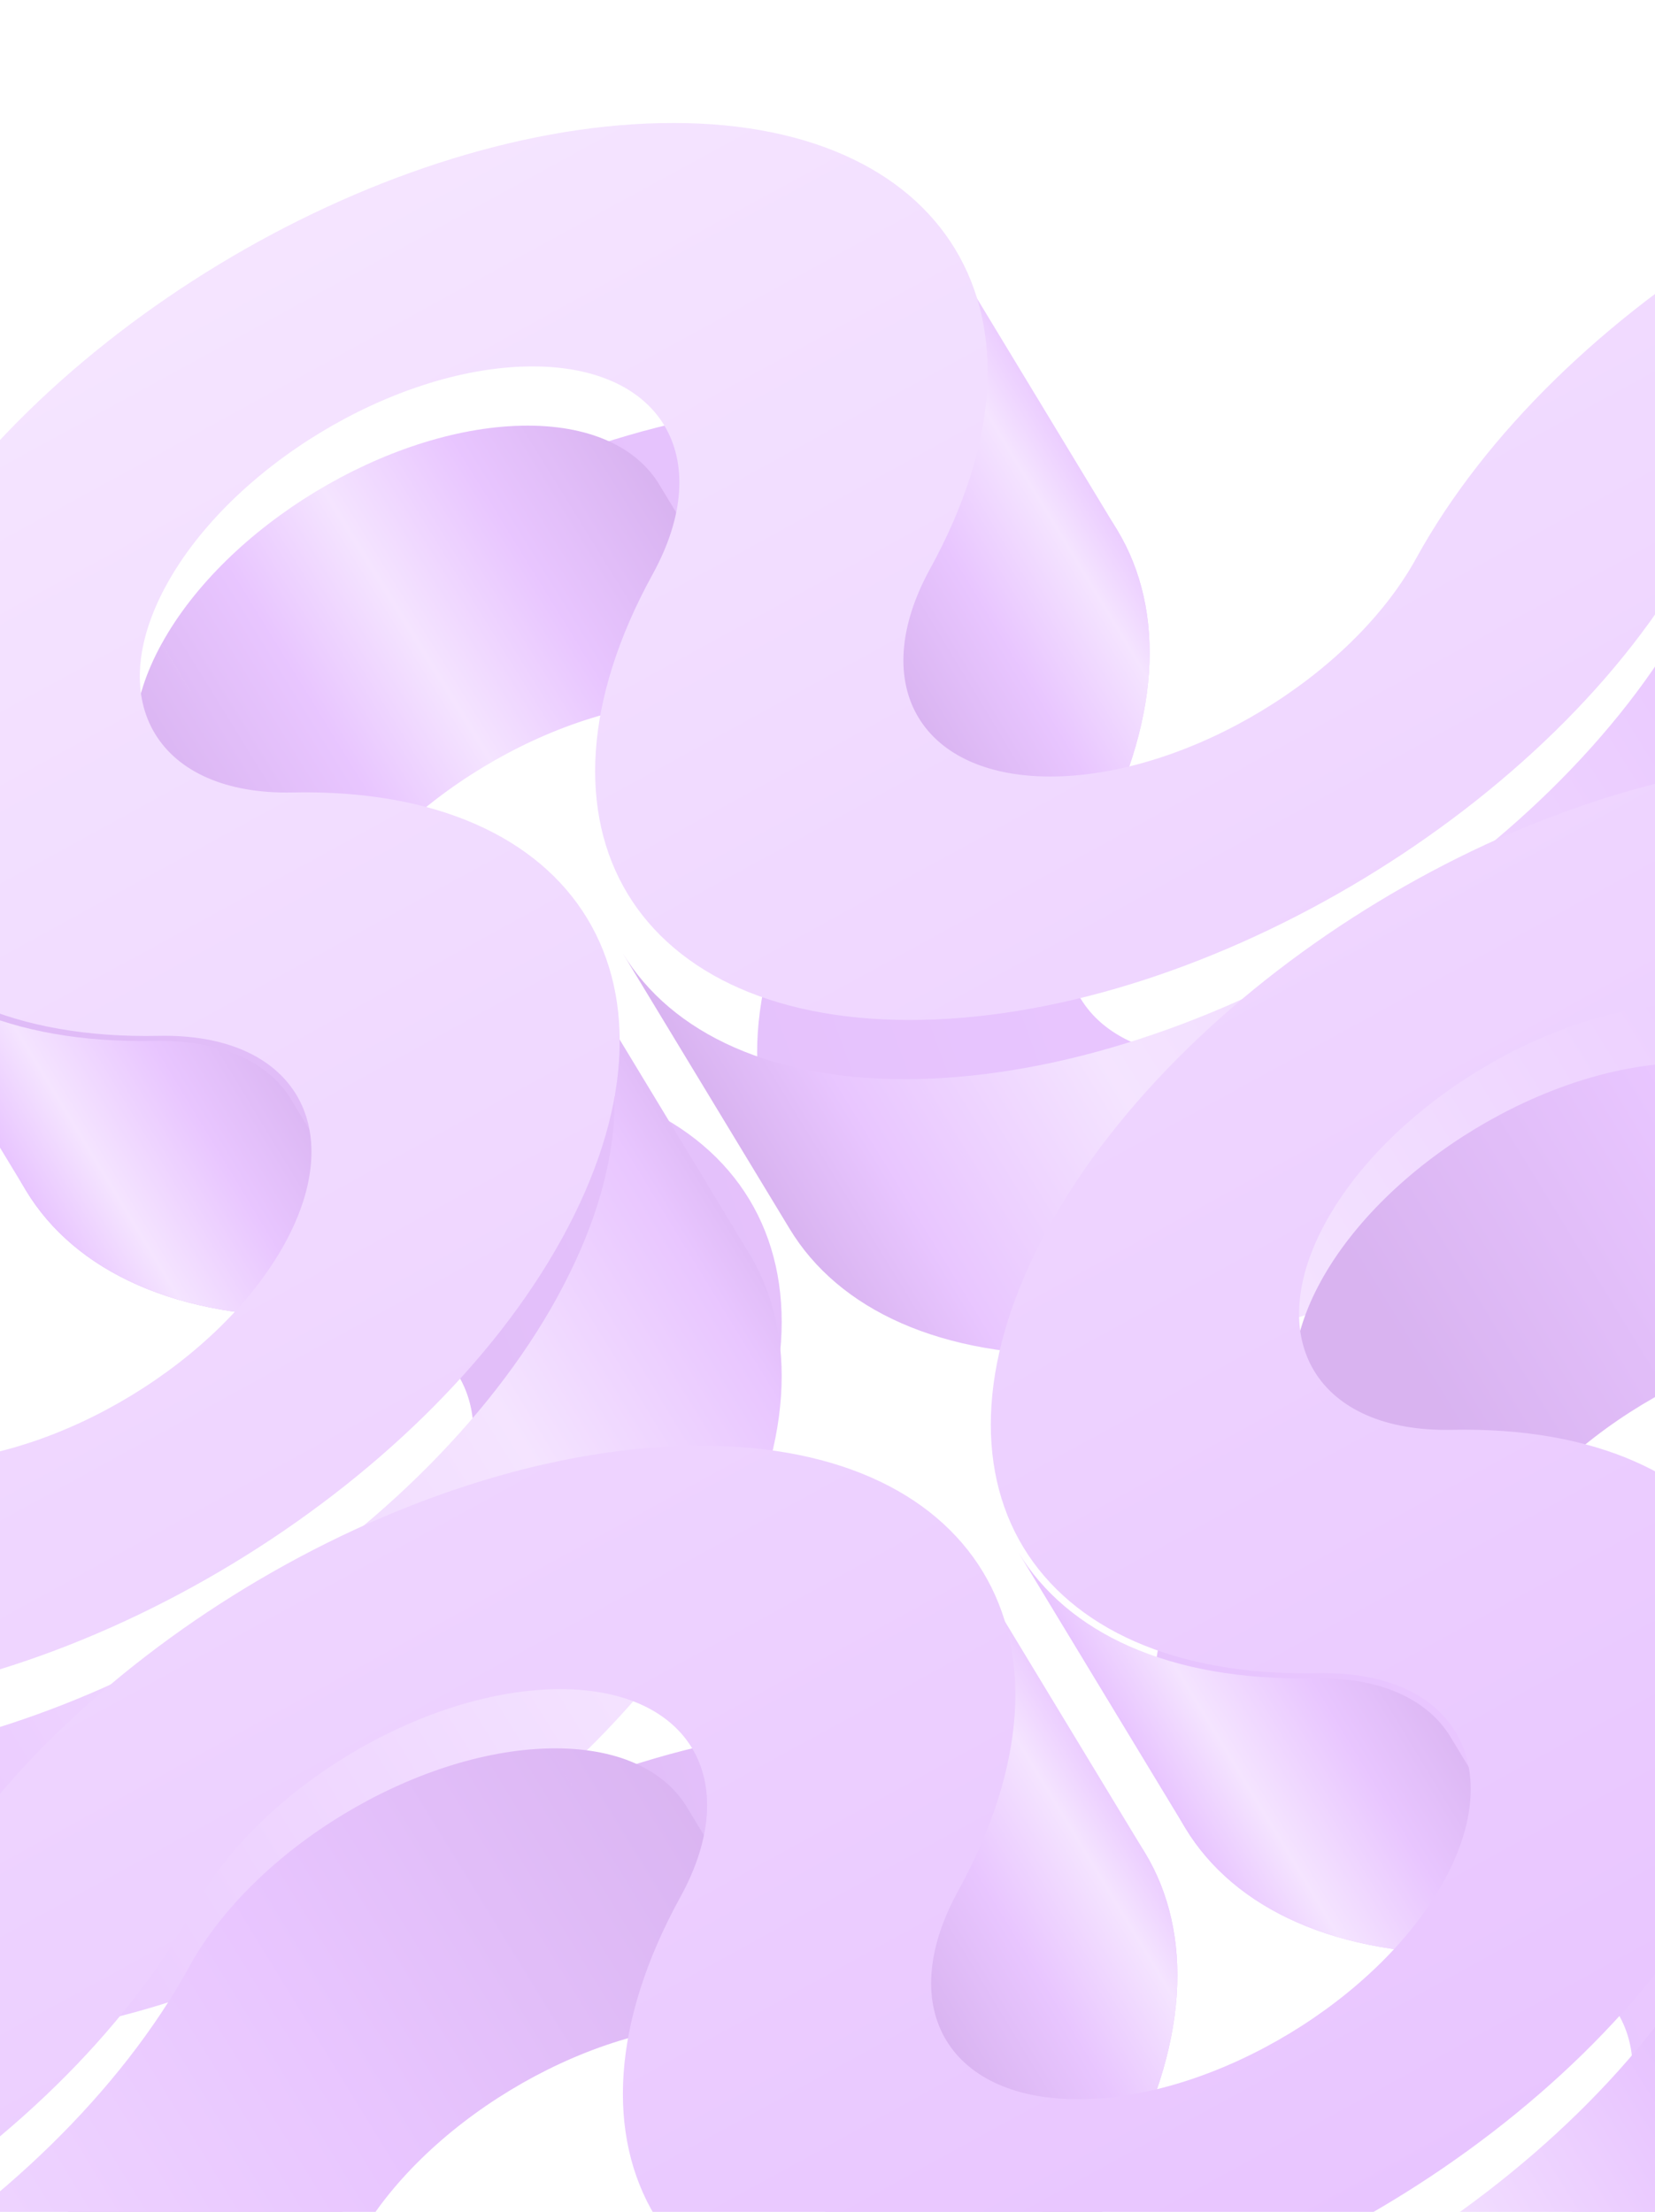 <?xml version="1.0" encoding="UTF-8"?> <svg xmlns="http://www.w3.org/2000/svg" width="330" height="441" viewBox="0 0 330 441" fill="none"><g opacity="0.3"><path fill-rule="evenodd" clip-rule="evenodd" d="M5.195 237.388C-4.535 221.318 -3.646 198.817 10.165 173.692C37.792 123.436 106.654 81.729 163.99 80.526C192.662 79.924 213.017 89.566 222.75 105.64C232.479 121.711 231.591 144.212 217.78 169.337C211.332 181.067 210.918 191.571 215.462 199.072C220.006 206.57 229.505 211.067 242.884 210.786C269.646 210.225 301.782 190.762 314.677 167.304C342.303 117.049 411.166 75.341 468.502 74.138C497.174 73.537 517.529 83.178 527.261 99.253C536.991 115.324 536.103 137.825 522.291 162.949C494.665 213.205 425.802 254.913 368.466 256.115C341.704 256.677 309.569 276.14 296.674 299.597C290.225 311.328 289.811 321.832 294.356 329.332C298.899 336.831 308.398 341.328 321.778 341.047C350.449 340.446 370.805 350.087 380.537 366.162C390.267 382.232 389.379 404.733 375.567 429.858C347.941 480.114 279.078 521.821 221.742 523.024C193.071 523.625 172.715 513.984 162.983 497.91C153.253 481.839 154.141 459.338 167.953 434.213C174.401 422.483 174.815 411.979 170.27 404.478C165.727 396.98 156.228 392.483 142.848 392.763C116.086 393.325 83.951 412.788 71.056 436.245C43.429 486.501 -25.434 528.209 -82.77 529.412C-111.441 530.013 -131.797 520.372 -141.529 504.297C-151.259 488.226 -150.371 465.725 -136.559 440.6C-108.933 390.345 -40.07 348.637 17.266 347.434C44.029 346.873 76.164 327.41 89.059 303.952C95.507 292.222 95.921 281.718 91.377 274.218C86.833 266.719 77.334 262.222 63.955 262.503C35.283 263.104 14.927 253.463 5.195 237.388ZM164.739 140.764C160.195 133.265 150.696 128.768 137.317 129.049C110.554 129.61 78.419 149.073 65.524 172.531C59.076 184.261 58.662 194.765 63.206 202.265C67.75 209.764 77.249 214.261 90.628 213.98C119.3 213.379 139.655 223.02 149.388 239.095C159.117 255.165 158.229 277.666 144.418 302.791C116.791 353.047 47.928 394.755 -9.408 395.957C-36.17 396.519 -68.305 415.982 -81.2 439.439C-87.648 451.169 -88.062 461.673 -83.518 469.174C-78.975 476.673 -69.475 481.169 -56.096 480.889C-29.334 480.327 2.802 460.864 15.697 437.407C43.323 387.151 112.186 345.443 169.522 344.241C198.194 343.639 218.549 353.281 228.281 369.355C238.011 385.426 237.123 407.927 223.312 433.052C216.863 444.782 216.449 455.286 220.994 462.786C225.537 470.285 235.036 474.782 248.416 474.501C275.178 473.94 307.313 454.477 320.208 431.019C326.657 419.289 327.071 408.785 322.526 401.285C317.983 393.786 308.484 389.289 295.104 389.57C266.433 390.171 246.077 380.53 236.345 364.455C226.615 348.385 227.503 325.884 241.315 300.759C268.941 250.503 337.804 208.795 395.14 207.593C421.902 207.031 454.038 187.568 466.933 164.111C473.381 152.38 473.795 141.877 469.25 134.376C464.707 126.877 455.208 122.38 441.828 122.661C415.066 123.222 382.931 142.686 370.036 166.143C342.409 216.399 273.547 258.106 216.21 259.309C187.539 259.911 167.183 250.269 157.451 234.195C147.721 218.124 148.61 195.623 162.421 170.498C168.869 158.768 169.283 148.264 164.739 140.764Z" fill="url(#paint0_linear_77_558)"></path><path fill-rule="evenodd" clip-rule="evenodd" d="M30.653 207.518C1.988 208.119 -18.364 198.483 -28.099 182.415L5.195 237.386C14.927 253.461 35.282 263.102 63.954 262.501L30.653 207.518ZM30.657 207.517C44.036 207.236 53.536 211.733 58.079 219.232L91.38 274.215C86.837 266.716 77.338 262.219 63.958 262.5L30.657 207.517Z" fill="url(#paint1_linear_77_558)"></path><path fill-rule="evenodd" clip-rule="evenodd" d="M184.483 114.354C198.295 89.229 199.183 66.728 189.453 50.658L222.754 105.641C232.484 121.711 231.596 144.212 217.785 169.337L217.785 169.338C211.339 181.065 210.923 191.567 215.464 199.067L182.166 144.089C177.622 136.589 178.036 126.085 184.484 114.355L184.483 114.354Z" fill="url(#paint2_linear_77_558)"></path><path fill-rule="evenodd" clip-rule="evenodd" d="M261.802 334.587C233.138 335.188 212.785 325.552 203.05 309.485L236.344 364.456C246.076 380.531 266.432 390.172 295.103 389.57L261.802 334.587ZM261.803 334.586C275.183 334.305 284.682 338.802 289.225 346.301L322.526 401.284C317.983 393.785 308.484 389.288 295.105 389.569L261.803 334.586Z" fill="url(#paint3_linear_77_558)"></path><path fill-rule="evenodd" clip-rule="evenodd" d="M190.013 378.066C203.824 352.941 204.712 330.44 194.983 314.369L228.284 369.353C238.013 385.423 237.125 407.924 223.314 433.048L223.315 433.05C216.868 444.777 216.453 455.279 220.994 462.779L187.696 407.801C183.152 400.301 183.565 389.797 190.013 378.067L190.013 378.066Z" fill="url(#paint4_linear_77_558)"></path><g filter="url(#filter0_i_77_558)"><path fill-rule="evenodd" clip-rule="evenodd" d="M164.741 140.763C160.198 133.265 150.702 128.769 137.325 129.048L137.326 129.049C110.564 129.61 78.428 149.073 65.533 172.531L32.232 117.548C45.126 94.092 77.257 74.63 104.018 74.066L104.018 74.065C117.397 73.784 126.896 78.281 131.44 85.78L164.741 140.763ZM29.909 147.281C25.364 139.781 25.778 129.277 32.227 117.547L65.528 172.53C59.081 184.257 58.666 194.759 63.207 202.259L29.909 147.281Z" fill="url(#paint5_linear_77_558)"></path><path fill-rule="evenodd" clip-rule="evenodd" d="M182.914 204.326C154.249 204.928 133.897 195.291 124.162 179.224L157.456 234.195C167.188 250.27 187.543 259.911 216.215 259.31L182.914 204.326ZM336.738 111.16C349.633 87.703 381.768 68.239 408.53 67.678L441.831 122.661C415.071 123.223 382.939 142.683 370.042 166.137L370.045 166.142C342.418 216.397 273.555 258.105 216.219 259.308L182.918 204.324C240.252 203.122 309.112 161.417 336.74 111.164L336.738 111.16ZM408.531 67.678C421.911 67.398 431.41 71.894 435.953 79.393L469.254 134.376C464.711 126.878 455.212 122.381 441.832 122.662L408.531 67.678Z" fill="url(#paint6_linear_77_558)"></path><path fill-rule="evenodd" clip-rule="evenodd" d="M111.114 247.81C124.926 222.685 125.814 200.184 116.084 184.113L149.385 239.097C159.114 255.166 158.227 277.664 144.42 302.786L144.424 302.792C116.797 353.048 47.934 394.755 -9.402 395.958L-42.703 340.974C14.63 339.772 83.489 298.069 111.118 247.816L111.114 247.81ZM-114.499 384.455C-101.604 360.998 -69.469 341.534 -42.707 340.973L-9.406 395.956C-36.167 396.518 -68.302 415.98 -81.197 439.437L-81.196 439.439C-87.643 451.166 -88.058 461.668 -83.517 469.168L-116.815 414.19C-121.359 406.69 -120.946 396.187 -114.498 384.457L-114.499 384.455Z" fill="url(#paint7_linear_77_558)"></path><path fill-rule="evenodd" clip-rule="evenodd" d="M-116.064 474.427C-144.729 475.028 -165.081 465.392 -174.816 449.324L-141.522 504.296C-131.79 520.37 -111.434 530.012 -82.763 529.41L-116.064 474.427ZM-116.06 474.425C-58.726 473.223 10.134 431.518 37.762 381.265L37.76 381.261C50.655 357.803 82.79 338.34 109.552 337.779L142.854 392.762C116.094 393.324 83.961 412.783 71.064 436.238L71.067 436.243C43.44 486.498 -25.423 528.206 -82.759 529.409L-116.06 474.425ZM109.553 337.779C122.933 337.498 132.432 341.995 136.975 349.494L170.277 404.477C165.733 396.978 156.234 392.481 142.855 392.762L109.553 337.779Z" fill="url(#paint8_linear_77_558)"></path><path fill-rule="evenodd" clip-rule="evenodd" d="M488.996 107.967C502.808 82.842 503.696 60.341 493.966 44.27L527.267 99.254C536.995 115.322 536.109 137.819 522.304 162.939L522.309 162.947C494.682 213.203 425.819 254.91 368.483 256.113L335.182 201.13C392.514 199.927 461.37 158.226 489.001 107.975L488.996 107.967ZM335.178 201.129C308.416 201.691 276.28 221.154 263.385 244.611L263.387 244.613C256.939 256.343 256.526 266.846 261.07 274.346L294.368 329.323C289.827 321.823 290.242 311.322 296.689 299.594L296.688 299.592C309.584 276.136 341.718 256.674 368.479 256.113L335.178 201.129Z" fill="url(#paint9_linear_77_558)"></path><path fill-rule="evenodd" clip-rule="evenodd" d="M347.236 311.178C356.966 327.249 356.078 349.75 342.266 374.875L342.268 374.878C314.64 425.131 245.78 466.836 188.446 468.039L221.747 523.022C279.083 521.819 347.946 480.112 375.572 429.856L375.57 429.853C389.379 404.73 390.266 382.231 380.537 366.161L347.236 311.178ZM129.693 442.939C139.428 459.006 159.78 468.643 188.445 468.041L221.746 523.025C193.074 523.626 172.719 513.985 162.987 497.91L129.693 442.939Z" fill="url(#paint10_linear_77_558)"></path></g><g filter="url(#filter1_i_77_558)"><path fill-rule="evenodd" clip-rule="evenodd" d="M-23.136 118.71C4.491 68.455 73.354 26.747 130.69 25.544C188.026 24.342 212.106 64.1 184.479 114.355C171.584 137.813 182.821 156.366 209.584 155.805C236.346 155.244 268.481 135.78 281.376 112.323C309.003 62.067 377.865 20.36 435.201 19.157C492.538 17.954 516.617 57.712 488.991 107.968C461.364 158.224 392.502 199.931 335.166 201.134C308.403 201.695 276.268 221.159 263.373 244.616C250.478 268.074 261.715 286.627 288.477 286.066C345.813 284.863 369.893 324.621 342.267 374.877C314.64 425.132 245.778 466.84 188.441 468.043C131.105 469.245 107.026 429.487 134.652 379.232C147.547 355.774 136.31 337.221 109.548 337.782C82.785 338.343 50.65 357.807 37.755 381.264C10.129 431.52 -58.734 473.227 -116.07 474.43C-173.406 475.633 -197.486 435.875 -169.86 385.619C-142.233 335.363 -73.371 293.656 -16.034 292.453C10.728 291.892 42.863 272.428 55.758 248.971C68.653 225.514 57.416 206.96 30.654 207.521C-26.682 208.724 -50.762 168.966 -23.136 118.71ZM104.016 74.067C77.254 74.629 45.118 94.092 32.223 117.549C19.328 141.007 30.565 159.56 57.328 158.999C114.664 157.796 138.744 197.554 111.117 247.81C83.491 298.066 14.628 339.773 -42.708 340.976C-69.47 341.537 -101.606 361 -114.501 384.458C-127.396 407.915 -116.159 426.469 -89.397 425.907C-62.634 425.346 -30.499 405.883 -17.604 382.425C10.023 332.169 78.885 290.462 136.222 289.259C193.558 288.057 217.637 327.814 190.011 378.07C177.116 401.528 188.353 420.081 215.115 419.52C241.877 418.958 274.013 399.495 286.908 376.038C299.803 352.58 288.566 334.027 261.804 334.588C204.467 335.791 180.388 296.033 208.014 245.777C235.641 195.521 304.503 153.814 361.839 152.611C388.602 152.05 420.737 132.587 433.632 109.129C446.527 85.672 435.29 67.118 408.528 67.68C381.765 68.241 349.63 87.704 336.735 111.162C309.109 161.418 240.246 203.125 182.91 204.328C125.574 205.53 101.494 165.772 129.12 115.517C142.015 92.059 130.778 73.506 104.016 74.067Z" fill="url(#paint11_linear_77_558)"></path></g></g><defs><filter id="filter0_i_77_558" x="-174.816" y="44.27" width="708.564" height="495.974" filterUnits="userSpaceOnUse" color-interpolation-filters="sRGB"><feFlood flood-opacity="0" result="BackgroundImageFix"></feFlood><feBlend mode="normal" in="SourceGraphic" in2="BackgroundImageFix" result="shape"></feBlend><feColorMatrix in="SourceAlpha" type="matrix" values="0 0 0 0 0 0 0 0 0 0 0 0 0 0 0 0 0 0 127 0" result="hardAlpha"></feColorMatrix><feOffset dy="10.807"></feOffset><feGaussianBlur stdDeviation="6.004"></feGaussianBlur><feComposite in2="hardAlpha" operator="arithmetic" k2="-1" k3="1"></feComposite><feColorMatrix type="matrix" values="0 0 0 0 0.494 0 0 0 0 0 0 0 0 0 0.808 0 0 0 0.25 0"></feColorMatrix><feBlend mode="plus-darker" in2="shape" result="effect1_innerShadow_77_558"></feBlend></filter><filter id="filter1_i_77_558" x="-181.31" y="18.13" width="682.751" height="456.326" filterUnits="userSpaceOnUse" color-interpolation-filters="sRGB"><feFlood flood-opacity="0" result="BackgroundImageFix"></feFlood><feBlend mode="normal" in="SourceGraphic" in2="BackgroundImageFix" result="shape"></feBlend><feColorMatrix in="SourceAlpha" type="matrix" values="0 0 0 0 0 0 0 0 0 0 0 0 0 0 0 0 0 0 127 0" result="hardAlpha"></feColorMatrix><feOffset dx="1" dy="-1"></feOffset><feGaussianBlur stdDeviation="0.5"></feGaussianBlur><feComposite in2="hardAlpha" operator="arithmetic" k2="-1" k3="1"></feComposite><feColorMatrix type="matrix" values="0 0 0 0 1 0 0 0 0 1 0 0 0 0 1 0 0 0 0.25 0"></feColorMatrix><feBlend mode="normal" in2="shape" result="effect1_innerShadow_77_558"></feBlend></filter><linearGradient id="paint0_linear_77_558" x1="-1.094" y1="653.656" x2="641.468" y2="420.034" gradientUnits="userSpaceOnUse"><stop stop-color="#7E00CE"></stop><stop offset="0.546" stop-color="#B43FFF"></stop><stop offset="1" stop-color="#DCA5FF"></stop></linearGradient><linearGradient id="paint1_linear_77_558" x1="60.205" y1="173.957" x2="-22.877" y2="224.385" gradientUnits="userSpaceOnUse"><stop offset="0.197" stop-color="#7E00CE"></stop><stop offset="0.446" stop-color="#B43FFF"></stop><stop offset="0.669" stop-color="#DCA5FF"></stop><stop offset="0.817" stop-color="#B43FFF"></stop><stop offset="0.965" stop-color="#7E00CE"></stop></linearGradient><linearGradient id="paint2_linear_77_558" x1="231.02" y1="70.508" x2="162.712" y2="111.969" gradientUnits="userSpaceOnUse"><stop offset="0.111" stop-color="#7E00CE"></stop><stop offset="0.274" stop-color="#B43FFF"></stop><stop offset="0.443" stop-color="#DCA5FF"></stop><stop offset="0.699" stop-color="#B43FFF"></stop><stop offset="1" stop-color="#7E00CE"></stop></linearGradient><linearGradient id="paint3_linear_77_558" x1="291.351" y1="301.028" x2="208.273" y2="351.454" gradientUnits="userSpaceOnUse"><stop offset="0.197" stop-color="#7E00CE"></stop><stop offset="0.446" stop-color="#B43FFF"></stop><stop offset="0.669" stop-color="#DCA5FF"></stop><stop offset="0.817" stop-color="#B43FFF"></stop><stop offset="0.965" stop-color="#7E00CE"></stop></linearGradient><linearGradient id="paint4_linear_77_558" x1="236.55" y1="334.22" x2="168.242" y2="375.681" gradientUnits="userSpaceOnUse"><stop offset="0.111" stop-color="#7E00CE"></stop><stop offset="0.274" stop-color="#B43FFF"></stop><stop offset="0.443" stop-color="#DCA5FF"></stop><stop offset="0.699" stop-color="#B43FFF"></stop><stop offset="1" stop-color="#7E00CE"></stop></linearGradient><linearGradient id="paint5_linear_77_558" x1="127.694" y1="79.594" x2="26.688" y2="141.987" gradientUnits="userSpaceOnUse"><stop stop-color="#7E00CE"></stop><stop offset="0.26" stop-color="#B43FFF"></stop><stop offset="0.485" stop-color="#DCA5FF"></stop><stop offset="0.685" stop-color="#B43FFF"></stop><stop offset="1" stop-color="#7E00CE"></stop></linearGradient><linearGradient id="paint6_linear_77_558" x1="425.672" y1="41.635" x2="145.068" y2="213.723" gradientUnits="userSpaceOnUse"><stop stop-color="#7E00CE"></stop><stop offset="0.3" stop-color="#B43FFF"></stop><stop offset="0.786" stop-color="#DCA5FF"></stop><stop offset="0.93" stop-color="#B43FFF"></stop><stop offset="1" stop-color="#7E00CE"></stop></linearGradient><linearGradient id="paint7_linear_77_558" x1="145.246" y1="211.478" x2="-114.242" y2="370.616" gradientUnits="userSpaceOnUse"><stop stop-color="#7E00CE"></stop><stop offset="0.07" stop-color="#B43FFF"></stop><stop offset="0.227" stop-color="#DCA5FF"></stop><stop offset="0.768" stop-color="#B43FFF"></stop><stop offset="1" stop-color="#7E00CE"></stop></linearGradient><linearGradient id="paint8_linear_77_558" x1="126.694" y1="311.735" x2="-153.91" y2="483.823" gradientUnits="userSpaceOnUse"><stop stop-color="#7E00CE"></stop><stop offset="0.3" stop-color="#B43FFF"></stop><stop offset="0.786" stop-color="#DCA5FF"></stop><stop offset="0.93" stop-color="#B43FFF"></stop><stop offset="1" stop-color="#7E00CE"></stop></linearGradient><linearGradient id="paint9_linear_77_558" x1="523.127" y1="71.635" x2="263.642" y2="230.772" gradientUnits="userSpaceOnUse"><stop stop-color="#7E00CE"></stop><stop offset="0.07" stop-color="#B43FFF"></stop><stop offset="0.227" stop-color="#DCA5FF"></stop><stop offset="0.768" stop-color="#B43FFF"></stop><stop offset="1" stop-color="#7E00CE"></stop></linearGradient><linearGradient id="paint10_linear_77_558" x1="366.801" y1="343.481" x2="151.028" y2="478.165" gradientUnits="userSpaceOnUse"><stop stop-color="#7E00CE"></stop><stop offset="0.26" stop-color="#B43FFF"></stop><stop offset="0.485" stop-color="#DCA5FF"></stop><stop offset="0.685" stop-color="#B43FFF"></stop><stop offset="1" stop-color="#7E00CE"></stop></linearGradient><linearGradient id="paint11_linear_77_558" x1="396.464" y1="861.026" x2="-22.896" y2="93.971" gradientUnits="userSpaceOnUse"><stop stop-color="#7E00CE"></stop><stop offset="0.5" stop-color="#B43FFF"></stop><stop offset="1" stop-color="#DCA5FF"></stop></linearGradient></defs></svg> 